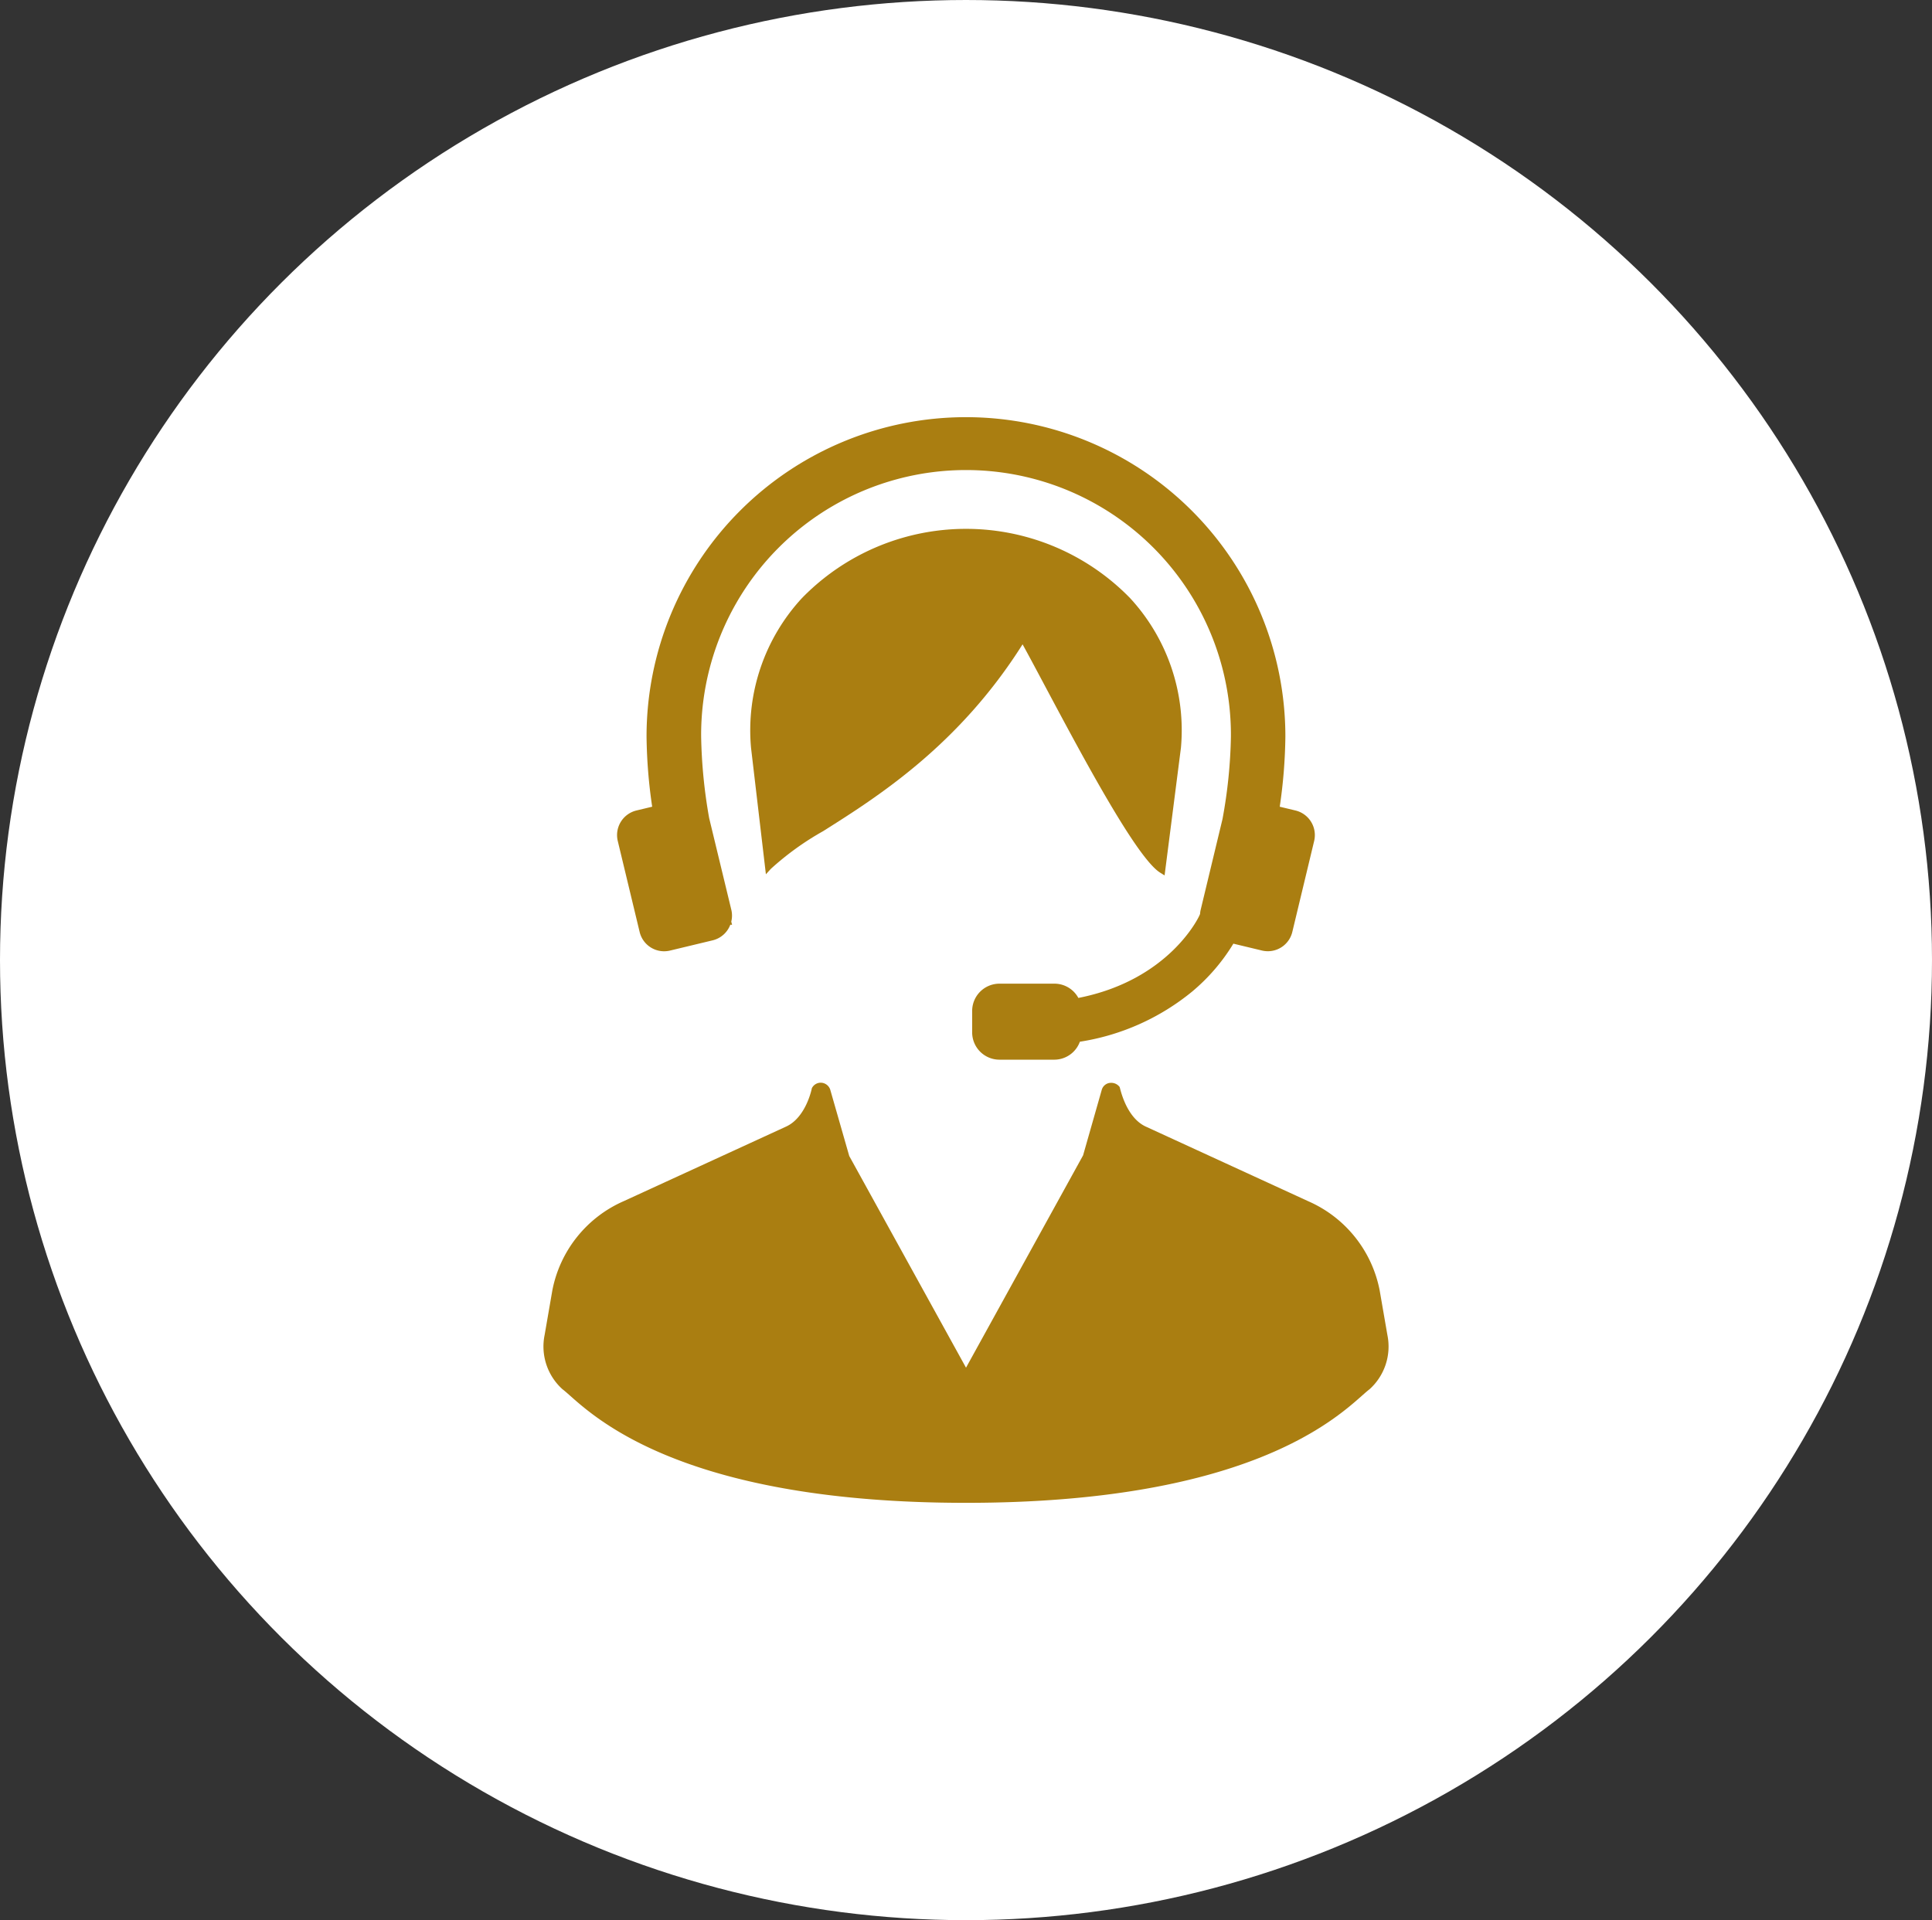 <svg xmlns="http://www.w3.org/2000/svg" width="169" height="168" viewBox="0 0 169 168">
  <rect x="0" y="0" width="169" height="168" fill="#333333" stroke="none"/>
  <g id="グループ_11176" data-name="グループ 11176" transform="translate(4941 -3576)">
    <ellipse id="楕円形_308" data-name="楕円形 308" cx="84.5" cy="84" rx="84.5" ry="84" transform="translate(-4941 3576)" fill="#fff"/>
    <g id="コールセンターの人物アイコン素材_その3" data-name="コールセンターの人物アイコン素材 その3" transform="translate(-4950.333 3612.504)">
      <path id="パス_5768" data-name="パス 5768" d="M130.695,335.921l-.675-3.9a10.744,10.744,0,0,0-6.253-7.813l-14.2-6.525c-1.744-.8-2.242-3.327-2.292-3.464a.909.909,0,0,0-.814-.364h-.036a.841.841,0,0,0-.711.589l-1.639,5.752L93.834,338.773,83.62,320.253l-1.666-5.814a.884.884,0,0,0-.836-.6.87.87,0,0,0-.77.484c0,.026-.5,2.551-2.246,3.353L63.9,324.2a10.748,10.748,0,0,0-6.252,7.813l-.675,3.9a5.03,5.03,0,0,0,1.566,4.748c.171.128.386.318.658.56,2.614,2.319,10.569,9.377,34.638,9.377s32.022-7.058,34.637-9.377c.272-.24.488-.432.659-.56A5.029,5.029,0,0,0,130.695,335.921Z" transform="translate(0 -255.615)" fill="#aa7e11"/>
      <path id="パス_5769" data-name="パス 5769" d="M179.973,66.138c3.442,6.459,8.155,15.308,10.212,16.592l.39.243L192.006,71.8a17.047,17.047,0,0,0-4.442-13.081,20.025,20.025,0,0,0-28.718,0A17.051,17.051,0,0,0,154.4,71.813l1.3,11.06.435-.475a24.833,24.833,0,0,1,4.565-3.293c4.738-2.99,11.859-7.484,17.453-16.35C178.677,63.705,179.294,64.863,179.973,66.138Z" transform="translate(-79.371 -42.885)" fill="#aa7e11"/>
      <path id="パス_5770" data-name="パス 5770" d="M93.465,45.025a2.2,2.2,0,0,0,2.149,1.7,2.244,2.244,0,0,0,.517-.062l3.725-.895A2.2,2.2,0,0,0,101.4,44.4l.153.01-.07-.279a2.188,2.188,0,0,0,.007-1.027l-1.942-8.036a44.883,44.883,0,0,1-.7-7.123,23.171,23.171,0,1,1,46.341,0,43.507,43.507,0,0,1-.736,7.212L142.543,43.1a2.029,2.029,0,0,0-.052.363l-.076.17c-.025.056-2.593,5.609-10.57,7.175a2.379,2.379,0,0,0-2.1-1.248h-4.806a2.388,2.388,0,0,0-2.384,2.385v1.88a2.388,2.388,0,0,0,2.384,2.385h4.806a2.386,2.386,0,0,0,2.232-1.571,20.439,20.439,0,0,0,9.812-4.38,16.838,16.838,0,0,0,3.615-4.2l2.494.6a2.24,2.24,0,0,0,.517.062,2.2,2.2,0,0,0,2.148-1.7l1.908-7.947a2.215,2.215,0,0,0-1.634-2.666l-1.377-.33a45.011,45.011,0,0,0,.493-6.142,27.94,27.94,0,0,0-55.881,0,44.975,44.975,0,0,0,.493,6.141l-1.378.331a2.214,2.214,0,0,0-1.633,2.666Z" transform="translate(-28.183)" fill="#aa7e11"/>
    </g>
  </g>
</svg>
